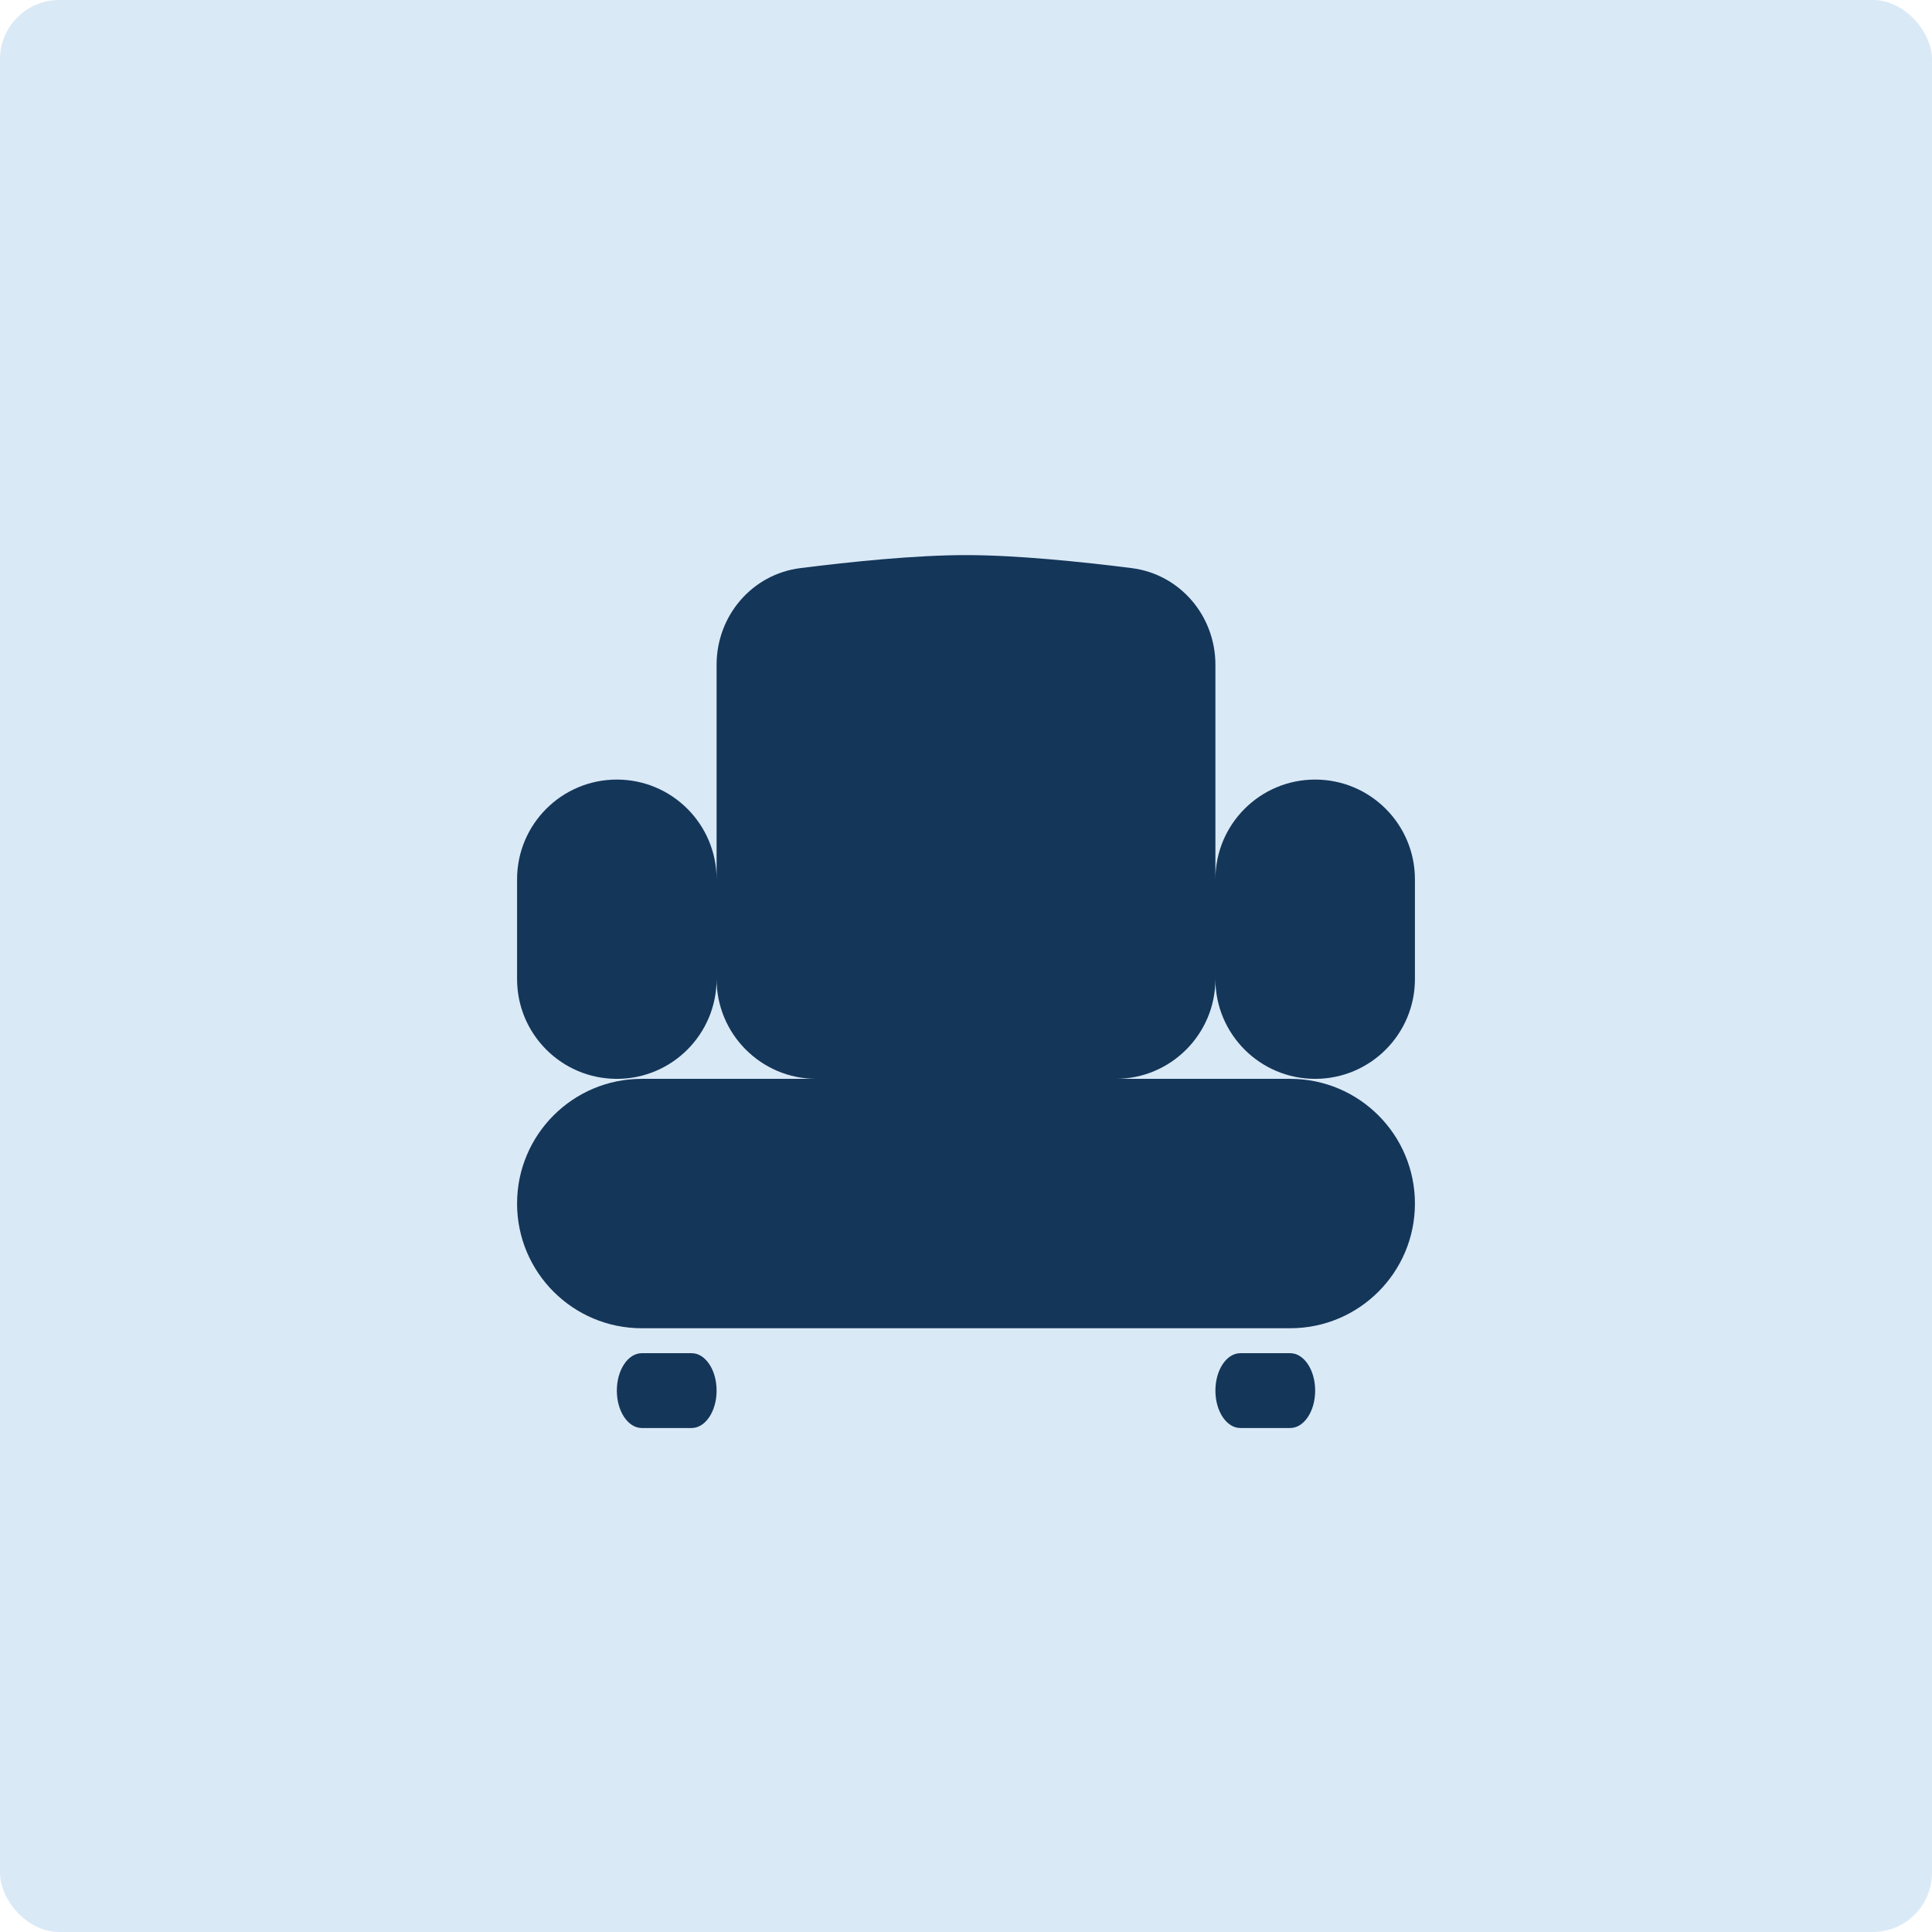 <?xml version="1.0" encoding="UTF-8"?> <svg xmlns="http://www.w3.org/2000/svg" width="163" height="163" viewBox="0 0 163 163" fill="none"><rect width="163" height="163" rx="5" fill="#DAE9F6"></rect><path d="M102.542 56.082V74.187C102.542 69.539 106.31 65.771 110.958 65.771C115.607 65.771 119.375 69.539 119.375 74.187V82.604C119.375 87.252 115.607 91.021 110.958 91.021C106.31 91.021 102.542 87.252 102.542 82.604C102.542 87.252 98.773 91.021 94.125 91.021H108.854C114.665 91.021 119.375 95.731 119.375 101.542C119.375 107.352 114.665 112.062 108.854 112.062H54.146C48.335 112.062 43.625 107.352 43.625 101.542C43.625 95.731 48.335 91.021 54.146 91.021H68.875C64.227 91.021 60.458 87.252 60.458 82.604C60.458 87.252 56.69 91.021 52.042 91.021C47.393 91.021 43.625 87.252 43.625 82.604V74.187C43.625 69.539 47.393 65.771 52.042 65.771C56.69 65.771 60.458 69.539 60.458 74.187V56.082C60.458 51.961 63.44 48.445 67.528 47.93C71.814 47.389 77.255 46.833 81.5 46.833C85.745 46.833 91.186 47.389 95.472 47.93C99.561 48.445 102.542 51.961 102.542 56.082Z" fill="#143659"></path><path d="M58.354 114.167H54.146C52.984 114.167 52.042 115.58 52.042 117.323C52.042 119.066 52.984 120.479 54.146 120.479H58.354C59.516 120.479 60.458 119.066 60.458 117.323C60.458 115.58 59.516 114.167 58.354 114.167Z" fill="#143659"></path><path d="M104.646 114.167H108.854C110.016 114.167 110.958 115.58 110.958 117.323C110.958 119.066 110.016 120.479 108.854 120.479H104.646C103.484 120.479 102.542 119.066 102.542 117.323C102.542 115.58 103.484 114.167 104.646 114.167Z" fill="#143659"></path></svg> 